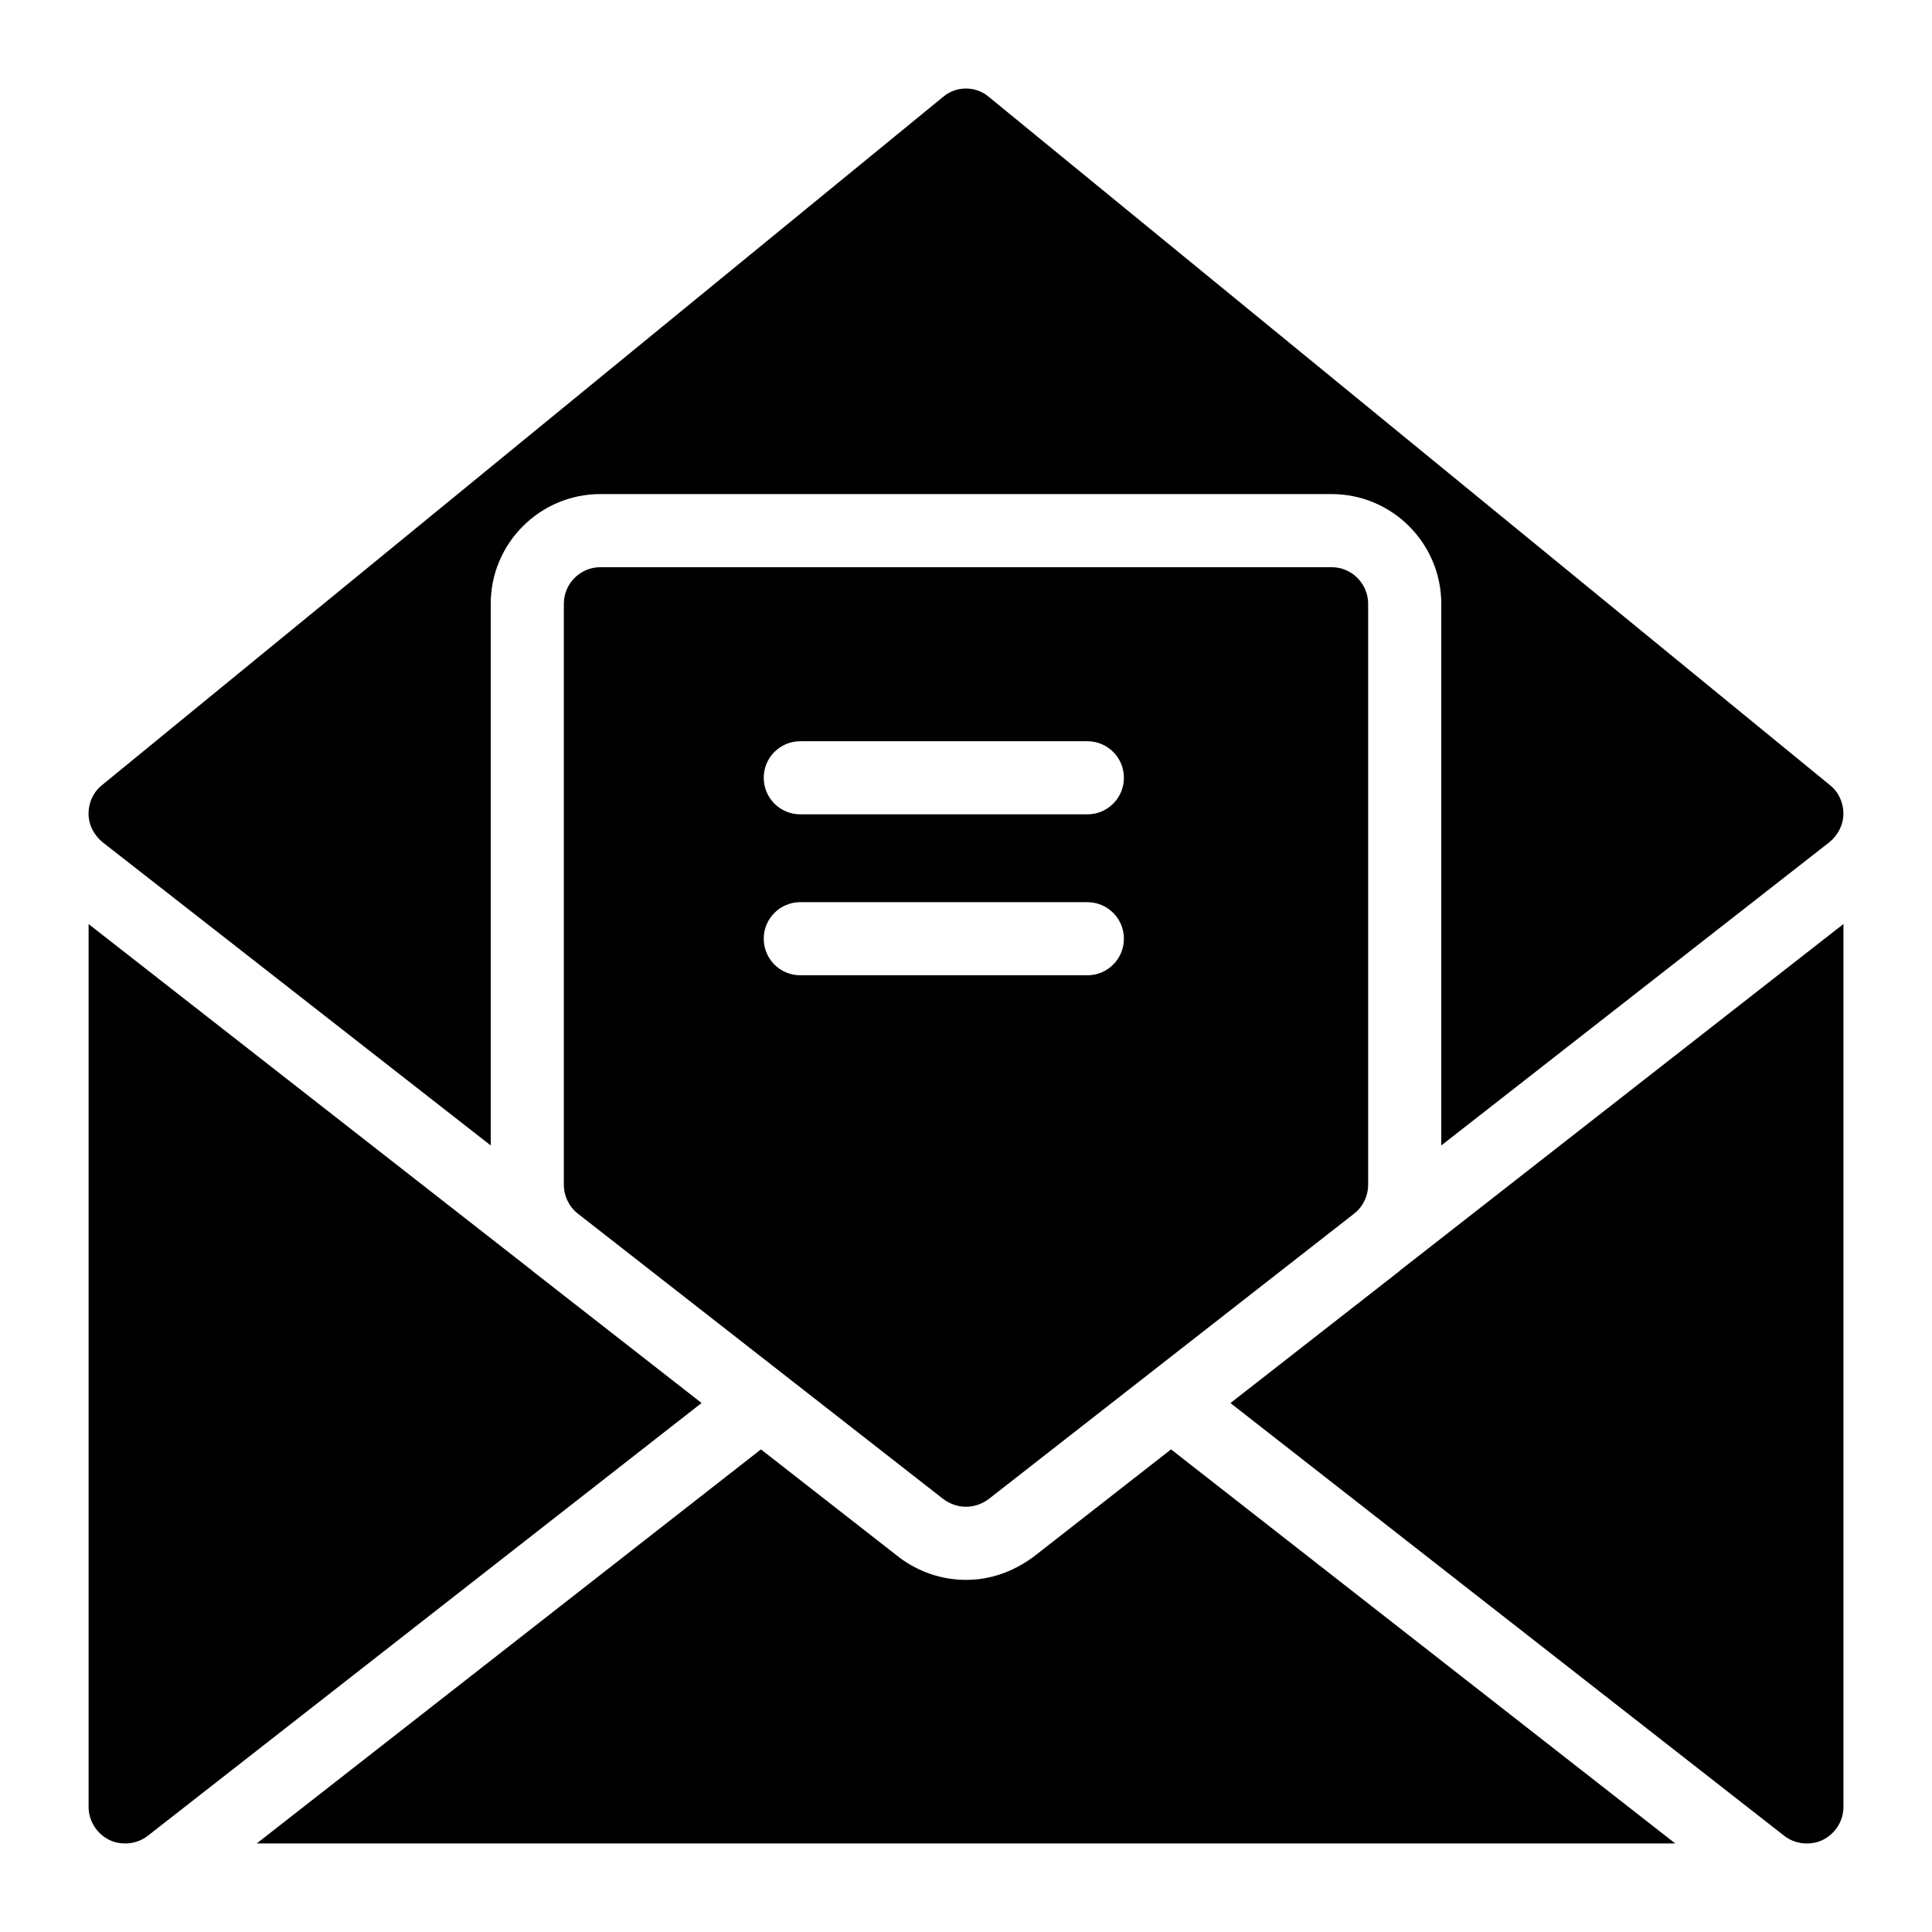 <?xml version="1.0" encoding="UTF-8"?>
<!-- Uploaded to: SVG Repo, www.svgrepo.com, Generator: SVG Repo Mixer Tools -->
<svg fill="#000000" width="800px" height="800px" version="1.1" viewBox="144 144 512 512" xmlns="http://www.w3.org/2000/svg">
 <g>
  <path d="m417.93 556.54c-5.613 4.133-11.656 6.141-17.934 6.141s-12.324-2.004-17.484-5.801l-36.852-28.777-133.63 104.43h375.93l-133.62-104.43z"/>
  <path d="m303.11 294.31c-5.328 0-9.688 4.359-9.688 9.688v153.95c0 3.004 1.355 5.812 3.684 7.656l96.887 75.668c1.836 1.355 3.871 2.031 6.004 2.031s4.168-0.676 6.008-2.035l96.887-75.668c2.324-1.84 3.68-4.648 3.68-7.652v-153.95c0-5.328-4.359-9.688-9.688-9.688zm129.05 108.15h-76.074c-5.352 0-9.688-4.332-9.688-9.688 0-5.356 4.34-9.688 9.688-9.688h76.074c5.352 0 9.688 4.332 9.688 9.688 0 5.356-4.336 9.688-9.688 9.688zm0-42.652h-76.074c-5.352 0-9.688-4.332-9.688-9.688 0-5.356 4.34-9.688 9.688-9.688h76.074c5.352 0 9.688 4.332 9.688 9.688 0 5.352-4.336 9.688-9.688 9.688z"/>
  <path d="m514.95 480.79-44.867 35.035 146.75 114.68c1.742 1.355 3.875 2.035 6.008 2.035 1.453 0 2.906-0.289 4.262-0.969 3.297-1.648 5.43-5.039 5.43-8.723v-233.98l-117.38 91.719c-0.074 0.059-0.125 0.137-0.203 0.199z"/>
  <path d="m285.18 480.88c-0.066-0.051-0.109-0.117-0.172-0.172l-117.53-91.82v233.96c0 3.684 2.133 7.074 5.426 8.719 1.355 0.676 2.809 0.969 4.262 0.969 2.133 0 4.262-0.68 6.008-2.035l146.75-114.69z"/>
  <path d="m274.05 447.56v-143.56c0-16.027 13.039-29.066 29.066-29.066h193.77c16.027 0 29.066 13.039 29.066 29.066v143.56l102.89-80.391c2.227-1.844 3.68-4.555 3.68-7.559 0-2.906-1.258-5.715-3.586-7.559l-222.84-182.34c-3.488-3.004-8.719-3.004-12.207 0l-222.84 182.34c-2.324 1.844-3.582 4.652-3.582 7.559 0 3.004 1.453 5.715 3.684 7.559z"/>
 </g>
</svg>